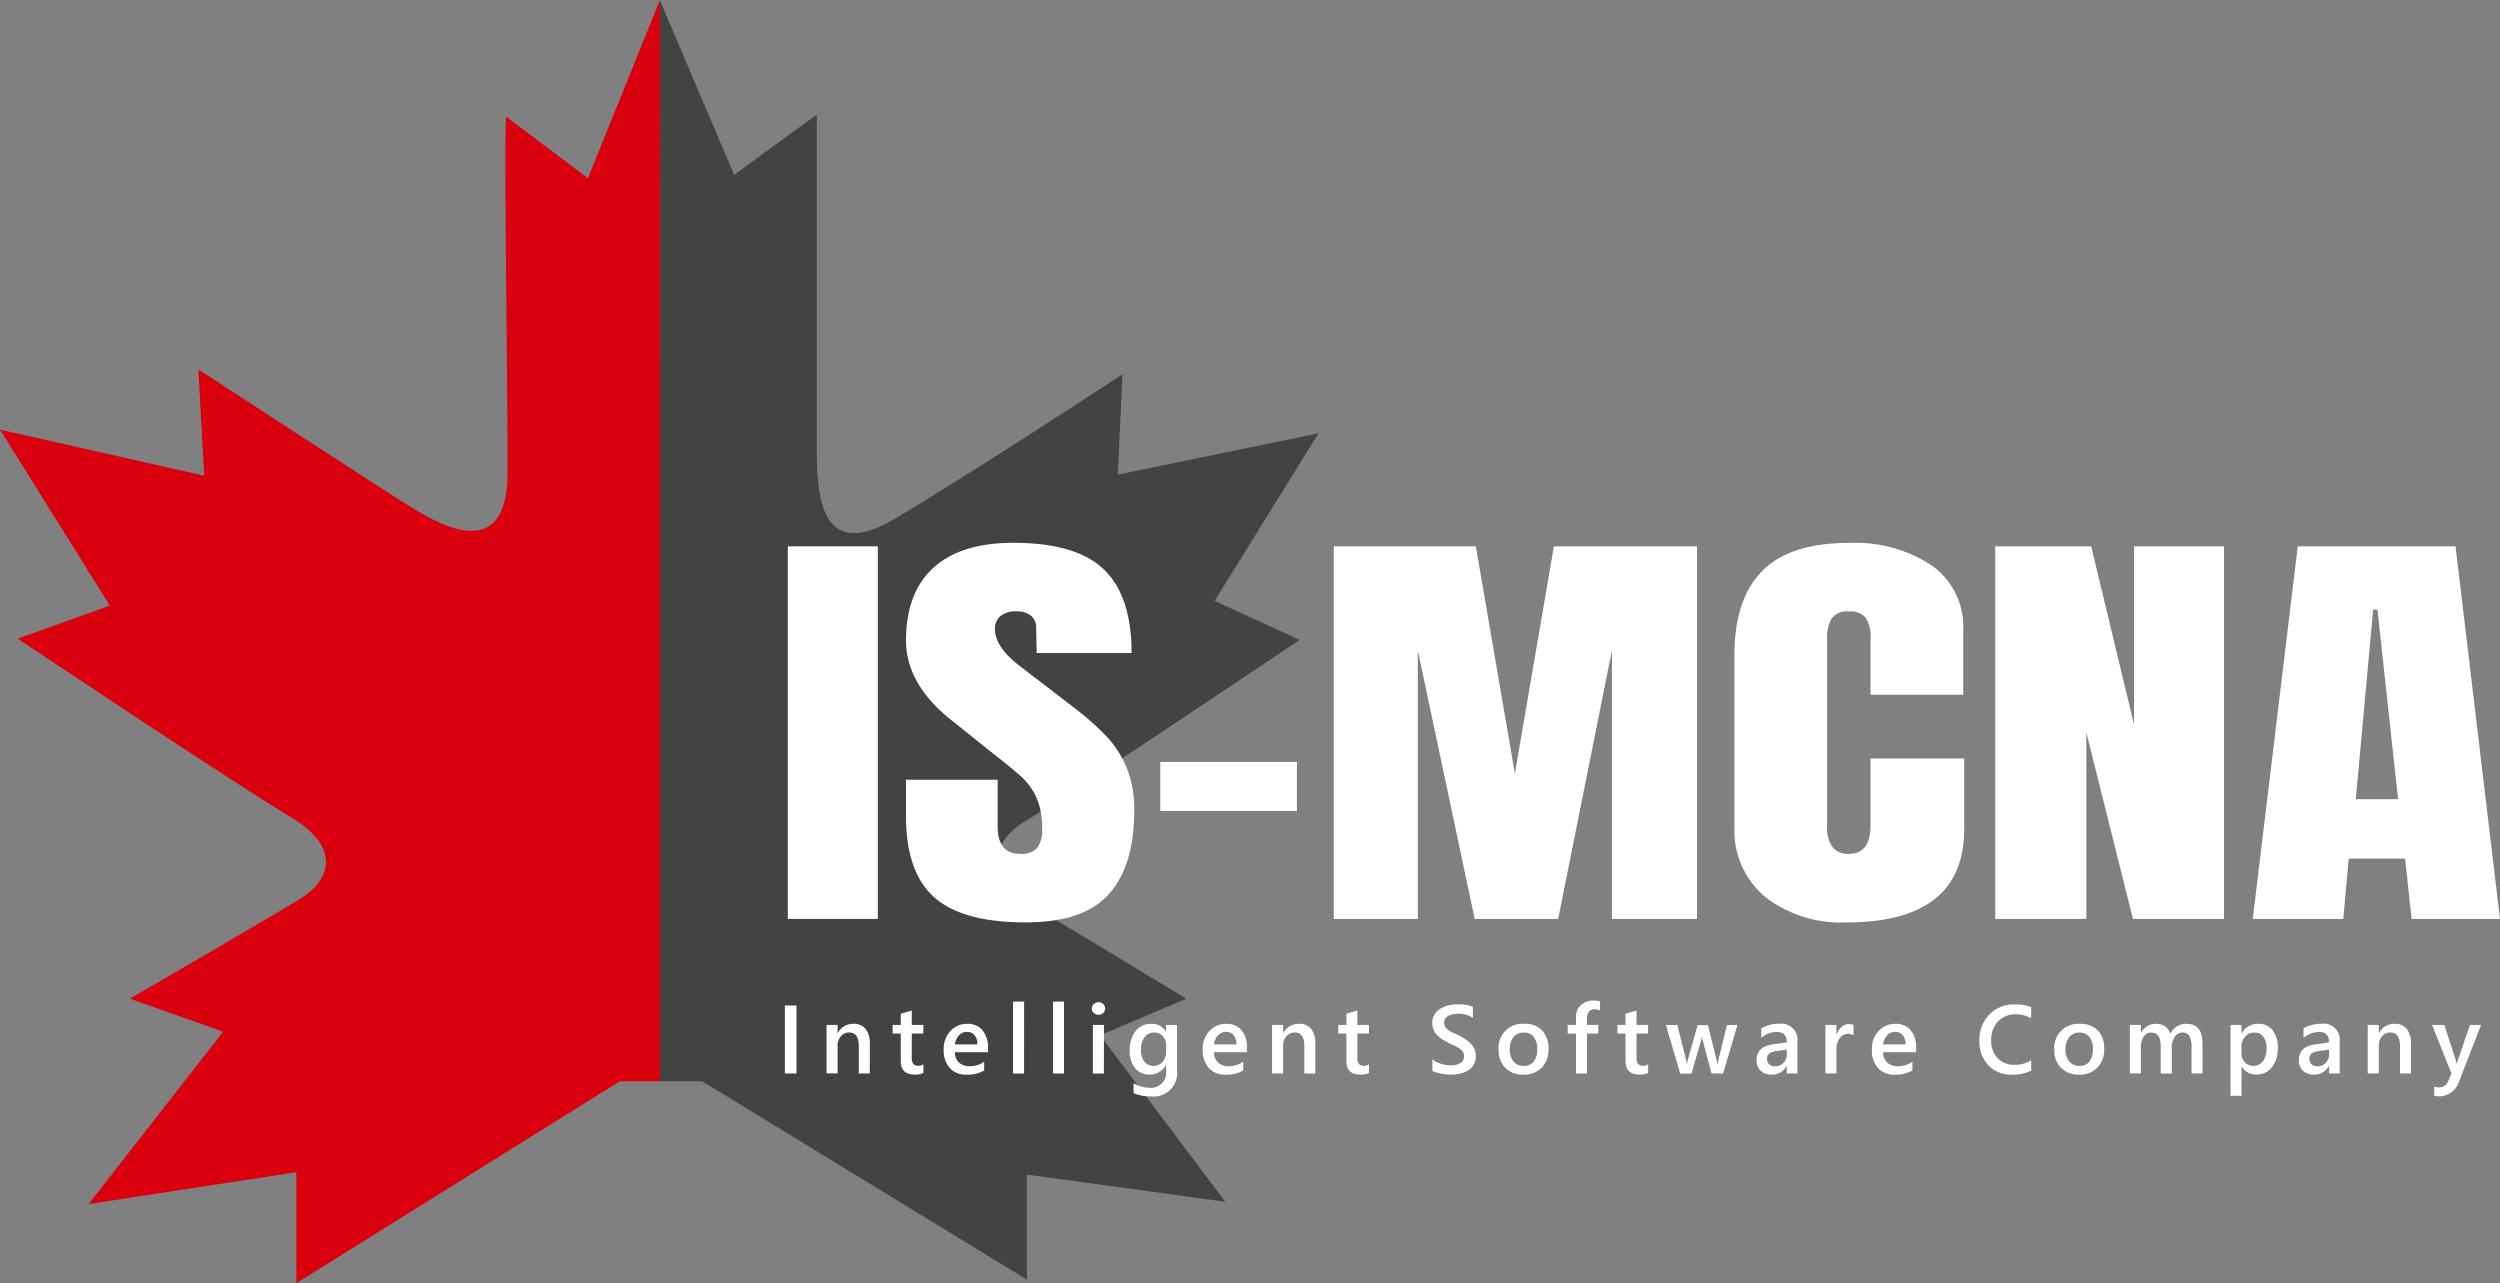 <svg xmlns="http://www.w3.org/2000/svg" width="237.314" height="121.808" viewBox="0 0 237.314 121.808">
  <rect x="0" y="0" width="237.314" height="121.808" fill="#808080" stroke="none"/>
  <g id="logo" transform="translate(-278.532 -224.762)">
    <g id="Group_1866" data-name="Group 1866" transform="translate(306.649 224.79)">
      <path id="Path_4558" data-name="Path 4558" d="M312.176,370.45v.054l.086-.054Z" transform="translate(-312.176 -248.723)" fill="#434343"/>
      <path id="Path_4559" data-name="Path 4559" d="M388.1,302.763c3.249-1.906,26.108-17.256,26.108-17.256l-8.067-3.7L416,265.9l-19.049,3.922.448-9.525s-14.679,9.637-21.738,13.783-7.283-2.577-7.283-6.835v-31.6l-7.844,5.715-7.05-16.562V327.414h4.025l30.815,18.825v-9.973l18.825,2.577-11.877-15.8,8.18-3.473s-13.111-7.956-16.024-9.637S384.849,304.667,388.1,302.763Z" transform="translate(-318.962 -224.795)" fill="#434343"/>
    </g>
    <path id="Path_4560" data-name="Path 4560" d="M341.174,224.772l0-.01-6.835,16.92-7.732-5.827c-.28-.28.112,24.427.112,33.728s-7.283,4.482-9.636,3.025-19.721-12.774-19.721-12.774l.56,10.085-19.385-4.37,10.421,16.7-8.74,3.137s20.617,13.783,25.884,16.92,3.361,6.275,1.009,7.731-16.248,9.525-16.248,9.525l8.852,3.137-12.774,16.36,19.721-3.025v10.533l30.7-19.16h3.814Z" transform="translate(0)" fill="#da000e"/>
    <g id="Group_1867" data-name="Group 1867" transform="translate(353.316 276.295)">
      <path id="Path_4561" data-name="Path 4561" d="M368.017,322.187V286.819h8.543v35.368Z" transform="translate(-368.017 -286.49)" fill="#fff"/>
      <path id="Path_4562" data-name="Path 4562" d="M384.118,320.064q-2.678-2.389-2.677-7.7v-3.458h8.7v4.406q0,2.635,2.11,2.635a2.052,2.052,0,0,0,1.647-.557,2.948,2.948,0,0,0,.463-1.873,6.937,6.937,0,0,0-.515-2.861,6.049,6.049,0,0,0-1.313-1.895q-.8-.761-2.856-2.368l-3.809-3.046q-4.426-3.459-4.426-7.659,0-4.528,2.6-6.9t7.592-2.368q5.97,0,8.595,2.532t2.625,7.927h-9.007l-.052-2.429a1.379,1.379,0,0,0-.489-1.112,2.062,2.062,0,0,0-1.364-.412,2.283,2.283,0,0,0-1.544.453,1.562,1.562,0,0,0-.515,1.235q0,1.73,2.47,3.583l5.146,3.952a26.4,26.4,0,0,1,2.986,2.656,9.885,9.885,0,0,1,1.9,2.964,10.393,10.393,0,0,1,.72,4.056q0,5.229-2.393,7.926t-7.9,2.7Q386.794,322.452,384.118,320.064Z" transform="translate(-370.222 -286.425)" fill="#fff"/>
      <path id="Path_4563" data-name="Path 4563" d="M410.324,315.957v-4.652h12.97v4.652Z" transform="translate(-374.967 -290.512)" fill="#fff"/>
      <path id="Path_4564" data-name="Path 4564" d="M430.031,322.187V286.819h13.484l3.706,21.575,3.706-21.575h13.587v35.368h-8.081V296.7l-5.1,25.486h-7.925l-5.4-25.486v25.486Z" transform="translate(-378.205 -286.49)" fill="#fff"/>
      <path id="Path_4565" data-name="Path 4565" d="M478.448,320.023a8.222,8.222,0,0,1-2.908-6.67v-16.3q0-5.269,2.625-7.946t8.234-2.677a13.231,13.231,0,0,1,7.875,2.141,7.136,7.136,0,0,1,2.984,6.176v6.093h-8.8v-5.228a3.486,3.486,0,0,0-.464-2.1,1.94,1.94,0,0,0-1.6-.577,1.8,1.8,0,0,0-1.621.659,3.5,3.5,0,0,0-.438,1.935V313.27a3.235,3.235,0,0,0,.515,2.038,1.865,1.865,0,0,0,1.544.638q2.058,0,2.059-2.677v-6.382h8.9v6.67q0,8.893-11.168,8.894A11.689,11.689,0,0,1,478.448,320.023Z" transform="translate(-385.681 -286.425)" fill="#fff"/>
      <path id="Path_4566" data-name="Path 4566" d="M505.162,322.187V286.819h9.109l4.067,16.922V286.819h8.544v35.368h-8.646l-4.426-17.7v17.7Z" transform="translate(-390.547 -286.49)" fill="#fff"/>
      <path id="Path_4567" data-name="Path 4567" d="M534.414,322.187l4.271-35.368h14.977l4.22,35.368h-8.389l-.618-5.724h-5.353l-.515,5.724Zm9.779-11.364h4.015l-1.956-17.992h-.411Z" transform="translate(-395.353 -286.49)" fill="#fff"/>
    </g>
    <g id="Group_1868" data-name="Group 1868" transform="translate(353.034 319.737)">
      <path id="Path_4568" data-name="Path 4568" d="M368.782,345.427h-1.1v-6.454h1.1Z" transform="translate(-367.679 -338.5)" fill="#fff"/>
      <path id="Path_4569" data-name="Path 4569" d="M376.52,345.769h-1.044v-2.6q0-1.292-.914-1.292a1,1,0,0,0-.787.358,1.325,1.325,0,0,0-.311.9v2.628h-1.049V341.16h1.049v.766h.018a1.641,1.641,0,0,1,1.494-.873,1.391,1.391,0,0,1,1.148.488,2.192,2.192,0,0,1,.4,1.411Z" transform="translate(-368.457 -338.842)" fill="#fff"/>
      <path id="Path_4570" data-name="Path 4570" d="M382.841,345.473a1.813,1.813,0,0,1-.806.153q-1.343,0-1.341-1.288v-2.606h-.771v-.819h.771v-1.067l1.044-.3v1.364h1.1v.819h-1.1v2.3a.9.9,0,0,0,.149.585.617.617,0,0,0,.495.176.715.715,0,0,0,.46-.153Z" transform="translate(-369.691 -338.595)" fill="#fff"/>
      <path id="Path_4571" data-name="Path 4571" d="M389.927,343.748h-3.142a1.327,1.327,0,0,0,.394.985,1.465,1.465,0,0,0,1.034.347,2.282,2.282,0,0,0,1.355-.44v.841a3.1,3.1,0,0,1-1.666.4,2.064,2.064,0,0,1-1.6-.628,2.514,2.514,0,0,1-.578-1.767,2.452,2.452,0,0,1,.637-1.753,2.081,2.081,0,0,1,1.582-.677,1.817,1.817,0,0,1,1.463.607,2.527,2.527,0,0,1,.518,1.689Zm-1.009-.738a1.344,1.344,0,0,0-.265-.876.89.89,0,0,0-.72-.313,1.012,1.012,0,0,0-.763.328,1.5,1.5,0,0,0-.385.86Z" transform="translate(-370.644 -338.842)" fill="#fff"/>
      <path id="Path_4572" data-name="Path 4572" d="M394.646,345.355H393.6V338.53h1.049Z" transform="translate(-371.937 -338.427)" fill="#fff"/>
      <path id="Path_4573" data-name="Path 4573" d="M399.182,345.355h-1.049V338.53h1.049Z" transform="translate(-372.682 -338.427)" fill="#fff"/>
      <path id="Path_4574" data-name="Path 4574" d="M403.177,339.789a.629.629,0,0,1-.439-.166.55.55,0,0,1-.182-.423.561.561,0,0,1,.182-.427.618.618,0,0,1,.439-.171.636.636,0,0,1,.45.171.557.557,0,0,1,.185.427.551.551,0,0,1-.185.416A.631.631,0,0,1,403.177,339.789Zm.518,5.578H402.65v-4.609H403.7Z" transform="translate(-373.409 -338.439)" fill="#fff"/>
      <path id="Path_4575" data-name="Path 4575" d="M411.343,345.4a2.25,2.25,0,0,1-2.552,2.538,3.809,3.809,0,0,1-1.571-.3v-.954a2.906,2.906,0,0,0,1.436.432A1.441,1.441,0,0,0,410.3,345.5v-.5h-.018a1.813,1.813,0,0,1-2.915.268,2.487,2.487,0,0,1-.515-1.651,2.908,2.908,0,0,1,.553-1.868,1.841,1.841,0,0,1,1.521-.693,1.468,1.468,0,0,1,1.355.746h.018v-.638h1.045Zm-1.035-1.742v-.6a1.175,1.175,0,0,0-.322-.831,1.056,1.056,0,0,0-.8-.344,1.106,1.106,0,0,0-.93.439,1.982,1.982,0,0,0-.335,1.227,1.7,1.7,0,0,0,.322,1.087,1.033,1.033,0,0,0,.853.407,1.105,1.105,0,0,0,.878-.389A1.464,1.464,0,0,0,410.308,343.658Z" transform="translate(-374.114 -338.842)" fill="#fff"/>
      <path id="Path_4576" data-name="Path 4576" d="M419.351,343.748h-3.142a1.328,1.328,0,0,0,.394.985,1.463,1.463,0,0,0,1.033.347,2.282,2.282,0,0,0,1.355-.44v.841a3.1,3.1,0,0,1-1.666.4,2.061,2.061,0,0,1-1.6-.628,2.51,2.51,0,0,1-.578-1.767,2.456,2.456,0,0,1,.637-1.753,2.081,2.081,0,0,1,1.582-.677,1.819,1.819,0,0,1,1.463.607,2.527,2.527,0,0,1,.517,1.689Zm-1.008-.738a1.348,1.348,0,0,0-.266-.876.89.89,0,0,0-.72-.313,1.013,1.013,0,0,0-.763.328,1.5,1.5,0,0,0-.385.86Z" transform="translate(-375.478 -338.842)" fill="#fff"/>
      <path id="Path_4577" data-name="Path 4577" d="M427.128,345.769h-1.045v-2.6q0-1.292-.914-1.292a1,1,0,0,0-.788.358,1.329,1.329,0,0,0-.31.9v2.628h-1.049V341.16h1.049v.766h.018a1.641,1.641,0,0,1,1.494-.873,1.388,1.388,0,0,1,1.147.488,2.192,2.192,0,0,1,.4,1.411Z" transform="translate(-376.771 -338.842)" fill="#fff"/>
      <path id="Path_4578" data-name="Path 4578" d="M433.448,345.473a1.807,1.807,0,0,1-.8.153q-1.343,0-1.341-1.288v-2.606h-.77v-.819h.77v-1.067l1.044-.3v1.364h1.1v.819h-1.1v2.3a.91.91,0,0,0,.149.585.618.618,0,0,0,.5.176.709.709,0,0,0,.458-.153Z" transform="translate(-378.004 -338.595)" fill="#fff"/>
      <path id="Path_4579" data-name="Path 4579" d="M441.224,345.15v-1.1a1.666,1.666,0,0,0,.353.243,2.743,2.743,0,0,0,.434.183,3.4,3.4,0,0,0,.46.114,2.466,2.466,0,0,0,.423.041,1.8,1.8,0,0,0,1.006-.226.742.742,0,0,0,.331-.653.708.708,0,0,0-.111-.4,1.159,1.159,0,0,0-.308-.308,3.212,3.212,0,0,0-.465-.267c-.179-.086-.37-.175-.574-.267-.22-.117-.424-.236-.613-.356a2.636,2.636,0,0,1-.493-.4,1.666,1.666,0,0,1-.328-.493,1.6,1.6,0,0,1-.119-.643,1.476,1.476,0,0,1,.2-.79,1.737,1.737,0,0,1,.54-.555,2.491,2.491,0,0,1,.762-.323,3.647,3.647,0,0,1,.873-.106,3.522,3.522,0,0,1,1.477.23v1.058a2.35,2.35,0,0,0-1.412-.4,2.535,2.535,0,0,0-.475.046,1.4,1.4,0,0,0-.424.149.923.923,0,0,0-.3.265.646.646,0,0,0-.117.392.741.741,0,0,0,.09.374.972.972,0,0,0,.263.288,2.718,2.718,0,0,0,.423.253q.249.124.578.268.339.176.637.369a2.992,2.992,0,0,1,.527.428,1.883,1.883,0,0,1,.36.52,1.535,1.535,0,0,1,.132.65,1.523,1.523,0,0,1-.731,1.377,2.384,2.384,0,0,1-.772.307,4.367,4.367,0,0,1-.922.094c-.109,0-.241-.008-.4-.024s-.318-.041-.483-.072a4.481,4.481,0,0,1-.469-.115A1.475,1.475,0,0,1,441.224,345.15Z" transform="translate(-379.76 -338.479)" fill="#fff"/>
      <path id="Path_4580" data-name="Path 4580" d="M451.087,345.877a2.286,2.286,0,0,1-1.7-.645,2.336,2.336,0,0,1-.637-1.713,2.275,2.275,0,0,1,2.454-2.466,2.212,2.212,0,0,1,1.683.634,2.453,2.453,0,0,1,.6,1.76,2.418,2.418,0,0,1-.65,1.767A2.338,2.338,0,0,1,451.087,345.877Zm.049-3.992a1.191,1.191,0,0,0-.968.428,1.786,1.786,0,0,0-.356,1.179,1.687,1.687,0,0,0,.36,1.141,1.211,1.211,0,0,0,.964.417,1.15,1.15,0,0,0,.948-.409,1.814,1.814,0,0,0,.331-1.167,1.839,1.839,0,0,0-.331-1.174A1.141,1.141,0,0,0,451.136,341.884Z" transform="translate(-380.997 -338.842)" fill="#fff"/>
      <path id="Path_4581" data-name="Path 4581" d="M459.675,339.361a.948.948,0,0,0-.481-.122q-.76,0-.761.86v.626H459.5v.819h-1.066v3.79h-1.045v-3.79h-.788v-.819h.788v-.747a1.455,1.455,0,0,1,.477-1.151,1.739,1.739,0,0,1,1.193-.42,1.775,1.775,0,0,1,.612.085Z" transform="translate(-382.288 -338.407)" fill="#fff"/>
      <path id="Path_4582" data-name="Path 4582" d="M465.157,345.473a1.807,1.807,0,0,1-.8.153q-1.343,0-1.342-1.288v-2.606h-.77v-.819h.77v-1.067l1.045-.3v1.364h1.1v.819h-1.1v2.3a.911.911,0,0,0,.149.585.616.616,0,0,0,.5.176.709.709,0,0,0,.458-.153Z" transform="translate(-383.214 -338.595)" fill="#fff"/>
      <path id="Path_4583" data-name="Path 4583" d="M474.546,341.181l-1.36,4.609h-1.094l-.837-3.124a1.97,1.97,0,0,1-.063-.4h-.018a1.859,1.859,0,0,1-.082.4l-.909,3.133h-1.071l-1.355-4.609h1.081l.837,3.322a1.989,1.989,0,0,1,.053.4h.032a2.1,2.1,0,0,1,.072-.4l.932-3.314h.981l.829,3.335a2.423,2.423,0,0,1,.059.4h.031a2.126,2.126,0,0,1,.068-.4l.819-3.335Z" transform="translate(-384.12 -338.863)" fill="#fff"/>
      <path id="Path_4584" data-name="Path 4584" d="M481.93,345.769h-1.013v-.72H480.9a1.525,1.525,0,0,1-1.4.827,1.472,1.472,0,0,1-1.065-.369,1.29,1.29,0,0,1-.384-.977q0-1.3,1.5-1.521l1.368-.194q0-.985-.937-.986a2.226,2.226,0,0,0-1.485.567v-.914a3.246,3.246,0,0,1,1.684-.431,1.531,1.531,0,0,1,1.746,1.719Zm-1.008-2.264-.968.135a1.525,1.525,0,0,0-.677.219.636.636,0,0,0-.228.56.614.614,0,0,0,.21.48.809.809,0,0,0,.56.187,1.033,1.033,0,0,0,.79-.335,1.189,1.189,0,0,0,.313-.844Z" transform="translate(-385.811 -338.842)" fill="#fff"/>
      <path id="Path_4585" data-name="Path 4585" d="M488.547,342.16a.866.866,0,0,0-.544-.149.933.933,0,0,0-.775.419,1.871,1.871,0,0,0-.311,1.139v2.205h-1.044v-4.609h1.044v.949h.018a1.607,1.607,0,0,1,.47-.758,1.059,1.059,0,0,1,.71-.272.87.87,0,0,1,.431.086Z" transform="translate(-387.096 -338.847)" fill="#fff"/>
      <path id="Path_4586" data-name="Path 4586" d="M495.358,343.748h-3.142a1.325,1.325,0,0,0,.394.985,1.459,1.459,0,0,0,1.032.347,2.284,2.284,0,0,0,1.355-.44v.841a3.1,3.1,0,0,1-1.666.4,2.06,2.06,0,0,1-1.6-.628,2.51,2.51,0,0,1-.579-1.767,2.456,2.456,0,0,1,.637-1.753,2.083,2.083,0,0,1,1.582-.677,1.816,1.816,0,0,1,1.462.607,2.523,2.523,0,0,1,.519,1.689Zm-1.009-.738a1.343,1.343,0,0,0-.266-.876.889.889,0,0,0-.72-.313,1.011,1.011,0,0,0-.762.328,1.5,1.5,0,0,0-.385.86Z" transform="translate(-387.964 -338.842)" fill="#fff"/>
      <path id="Path_4587" data-name="Path 4587" d="M508.277,345.136a3.91,3.91,0,0,1-1.814.378,2.967,2.967,0,0,1-2.251-.886,3.234,3.234,0,0,1-.847-2.328,3.386,3.386,0,0,1,.953-2.5,3.258,3.258,0,0,1,2.406-.954,3.939,3.939,0,0,1,1.553.266v1.062a2.77,2.77,0,0,0-1.44-.387,2.262,2.262,0,0,0-1.7.67,2.465,2.465,0,0,0-.65,1.792,2.346,2.346,0,0,0,.608,1.7,2.113,2.113,0,0,0,1.6.633,2.86,2.86,0,0,0,1.585-.432Z" transform="translate(-389.97 -338.479)" fill="#fff"/>
      <path id="Path_4588" data-name="Path 4588" d="M514.207,345.877a2.285,2.285,0,0,1-1.7-.645,2.336,2.336,0,0,1-.637-1.713,2.275,2.275,0,0,1,2.454-2.466,2.212,2.212,0,0,1,1.683.634,2.453,2.453,0,0,1,.6,1.76,2.417,2.417,0,0,1-.65,1.767A2.338,2.338,0,0,1,514.207,345.877Zm.05-3.992a1.193,1.193,0,0,0-.969.428,1.787,1.787,0,0,0-.355,1.179,1.687,1.687,0,0,0,.359,1.141,1.211,1.211,0,0,0,.964.417,1.149,1.149,0,0,0,.947-.409,1.815,1.815,0,0,0,.331-1.167,1.839,1.839,0,0,0-.331-1.174A1.141,1.141,0,0,0,514.257,341.884Z" transform="translate(-391.366 -338.842)" fill="#fff"/>
      <path id="Path_4589" data-name="Path 4589" d="M527.354,345.769H526.31v-2.512a2.036,2.036,0,0,0-.2-1.048.755.755,0,0,0-.691-.324.831.831,0,0,0-.7.41,1.666,1.666,0,0,0-.286.981v2.494h-1.05v-2.6q0-1.287-.909-1.288a.821.821,0,0,0-.7.387,1.71,1.71,0,0,0-.272,1v2.494h-1.044V341.16h1.044v.73h.018a1.6,1.6,0,0,1,1.455-.837,1.373,1.373,0,0,1,.835.262,1.326,1.326,0,0,1,.489.691,1.645,1.645,0,0,1,1.53-.954q1.522,0,1.521,1.877Z" transform="translate(-392.779 -338.842)" fill="#fff"/>
      <path id="Path_4590" data-name="Path 4590" d="M532.95,345.089h-.018v2.8h-1.044V341.16h1.044v.81h.018a1.713,1.713,0,0,1,1.567-.918,1.654,1.654,0,0,1,1.369.616,2.594,2.594,0,0,1,.491,1.656,2.868,2.868,0,0,1-.554,1.845,1.83,1.83,0,0,1-1.512.694A1.511,1.511,0,0,1,532.95,345.089Zm-.027-1.819v.572a1.218,1.218,0,0,0,.323.855,1.135,1.135,0,0,0,1.728-.1,2.1,2.1,0,0,0,.331-1.263A1.651,1.651,0,0,0,535,342.27a1.011,1.011,0,0,0-.835-.385,1.127,1.127,0,0,0-.9.4A1.472,1.472,0,0,0,532.924,343.271Z" transform="translate(-394.656 -338.842)" fill="#fff"/>
      <path id="Path_4591" data-name="Path 4591" d="M543.531,345.769h-1.013v-.72H542.5a1.527,1.527,0,0,1-1.4.827,1.475,1.475,0,0,1-1.066-.369,1.293,1.293,0,0,1-.384-.977q0-1.3,1.5-1.521l1.369-.194q0-.985-.937-.986a2.23,2.23,0,0,0-1.486.567v-.914a3.245,3.245,0,0,1,1.684-.431,1.531,1.531,0,0,1,1.747,1.719Zm-1.008-2.264-.968.135a1.529,1.529,0,0,0-.678.219.636.636,0,0,0-.227.56.615.615,0,0,0,.21.48.808.808,0,0,0,.56.187,1.035,1.035,0,0,0,.79-.335,1.19,1.19,0,0,0,.313-.844Z" transform="translate(-395.931 -338.842)" fill="#fff"/>
      <path id="Path_4592" data-name="Path 4592" d="M551.578,345.769h-1.045v-2.6q0-1.292-.913-1.292a1,1,0,0,0-.787.358,1.325,1.325,0,0,0-.311.9v2.628h-1.049V341.16h1.049v.766h.017a1.641,1.641,0,0,1,1.494-.873,1.391,1.391,0,0,1,1.148.488,2.192,2.192,0,0,1,.4,1.411Z" transform="translate(-397.216 -338.842)" fill="#fff"/>
      <path id="Path_4593" data-name="Path 4593" d="M559.429,341.181l-2.079,5.348a2.015,2.015,0,0,1-1.819,1.431,2.165,2.165,0,0,1-.549-.058v-.869a1.47,1.47,0,0,0,.45.081.93.93,0,0,0,.873-.576l.311-.756-1.833-4.6h1.157l1.1,3.349c.012.042.039.153.082.334h.022c.016-.069.043-.177.081-.324l1.152-3.358Z" transform="translate(-398.417 -338.863)" fill="#fff"/>
    </g>
  </g>
</svg>
